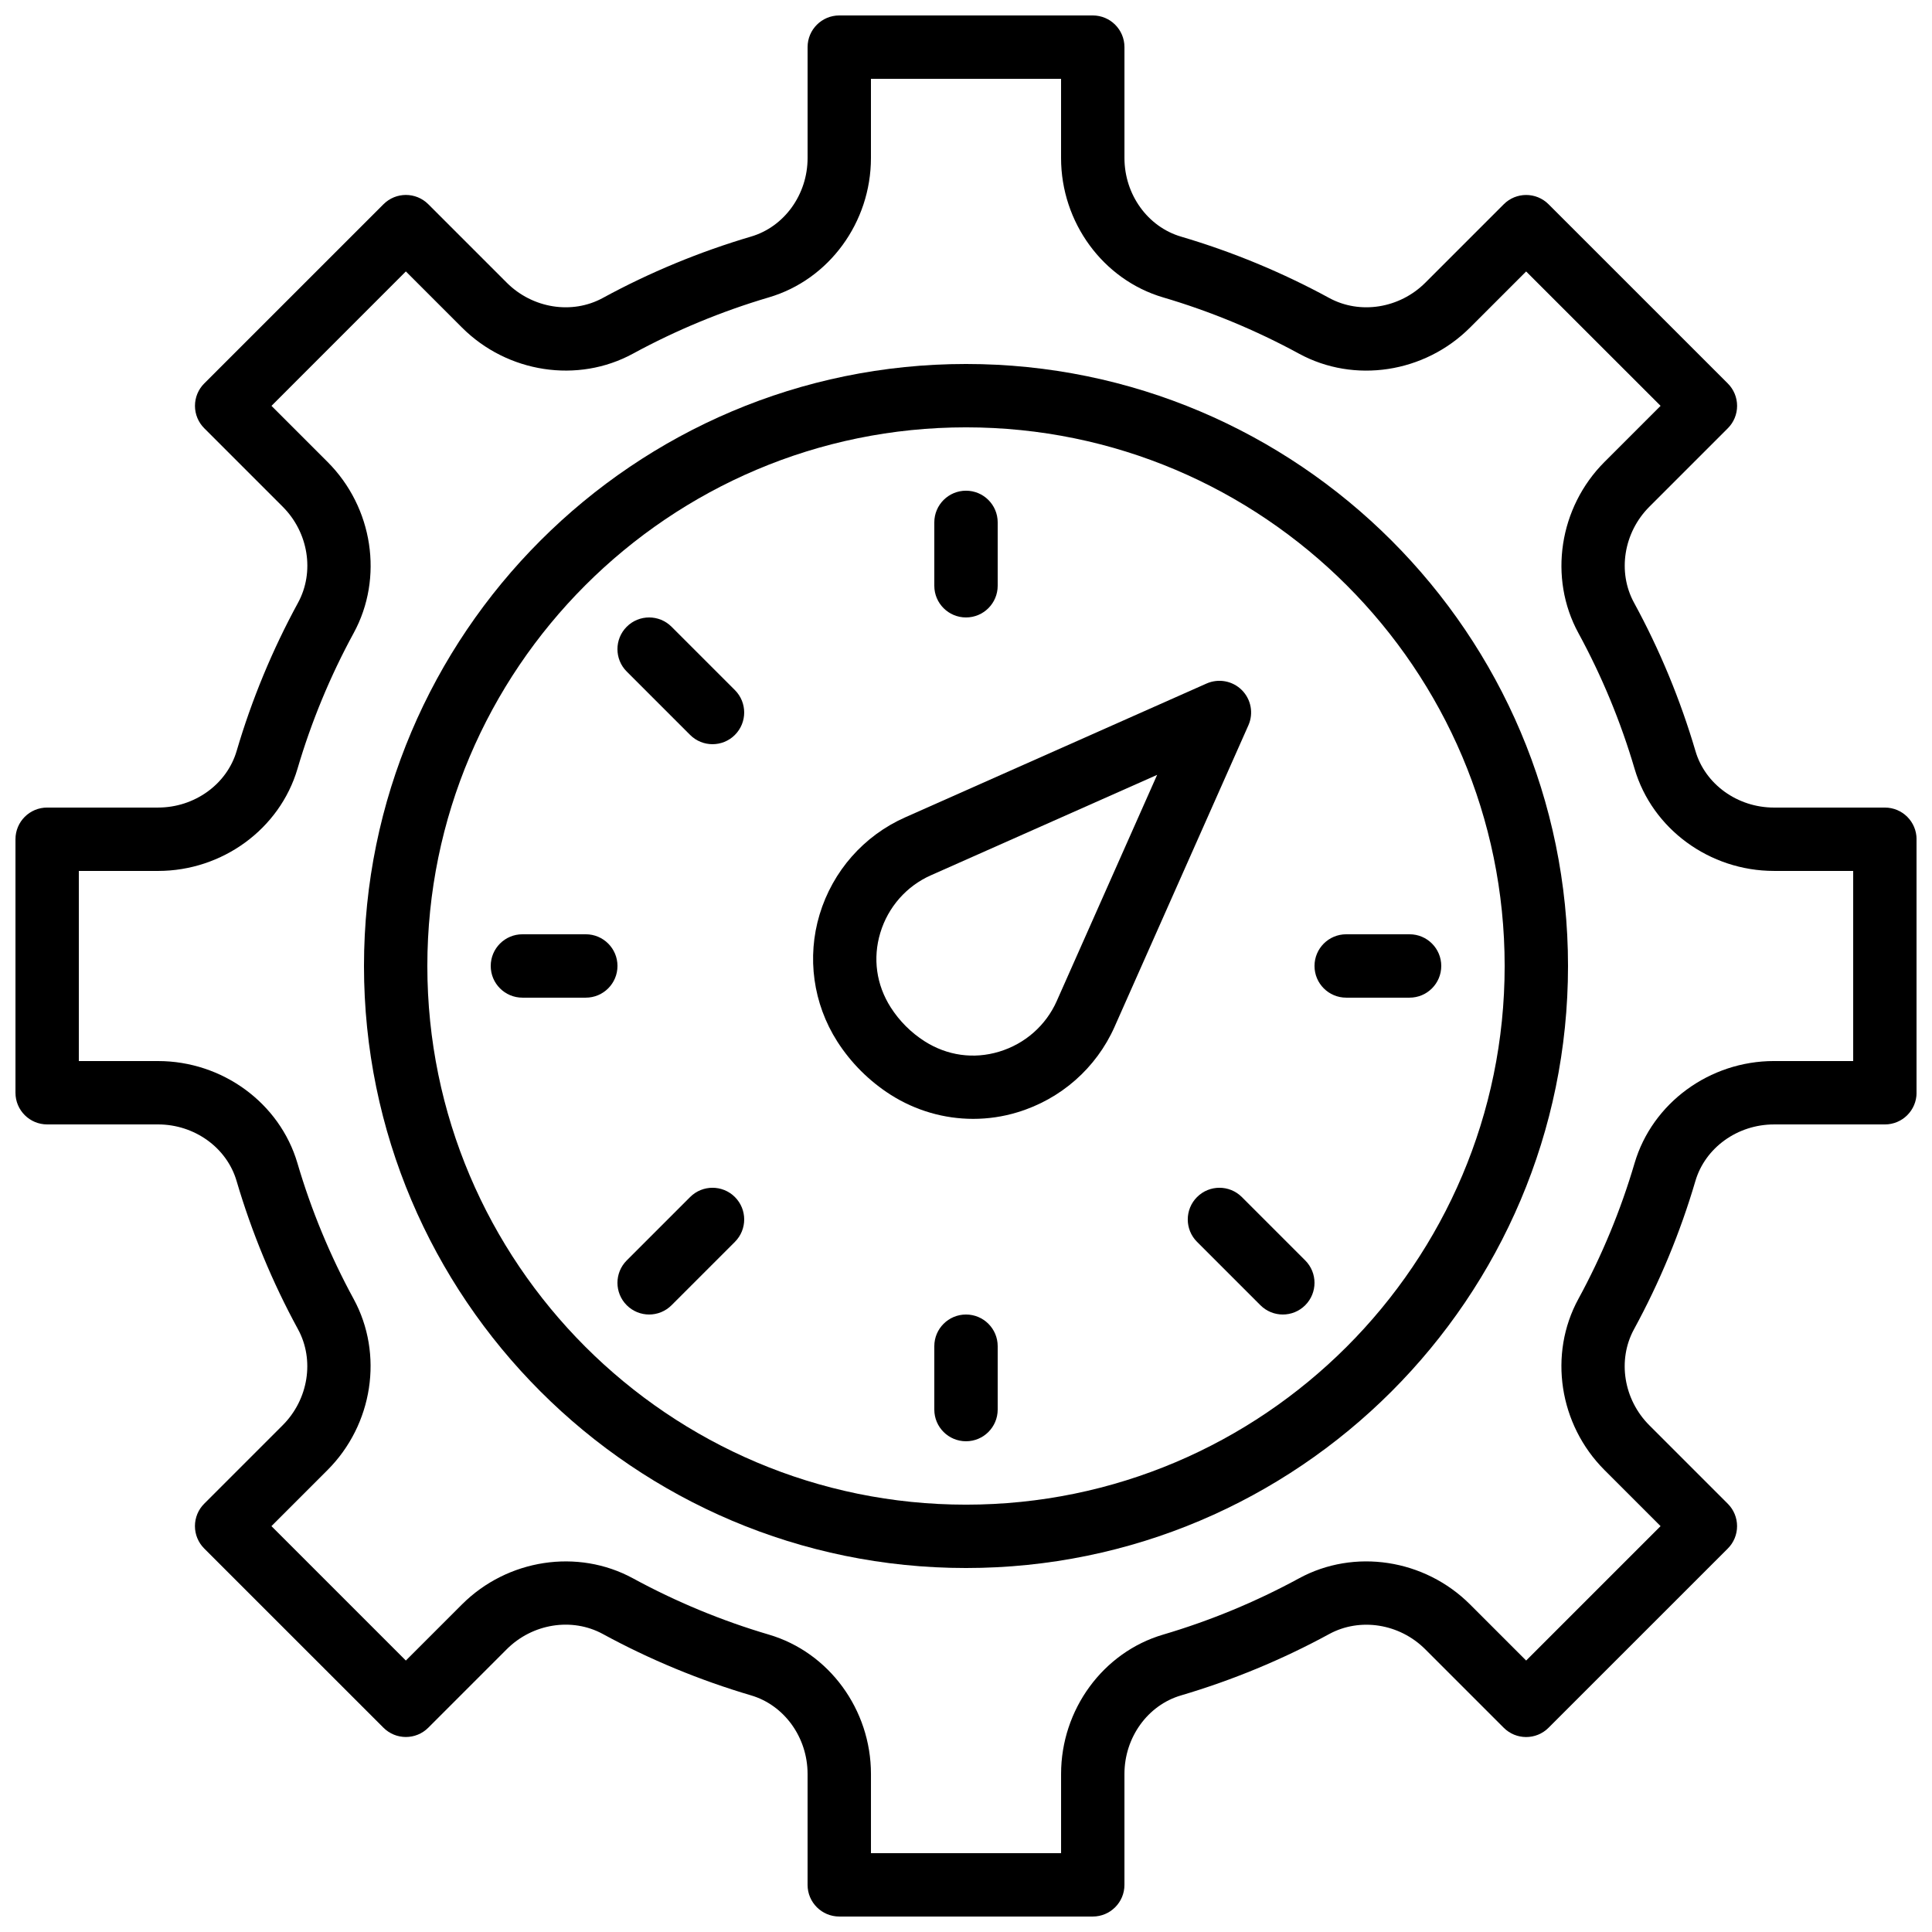 <?xml version="1.0" encoding="UTF-8"?>
<!-- Uploaded to: SVG Repo, www.svgrepo.com, Generator: SVG Repo Mixer Tools -->
<svg width="800px" height="800px" version="1.1" viewBox="144 144 512 512" xmlns="http://www.w3.org/2000/svg">
 <defs>
  <clipPath id="a">
   <path d="m148.09 148.09h503.81v503.81h-503.81z"/>
  </clipPath>
 </defs>
 <g clip-path="url(#a)">
  <path d="m433.59 651.9h-67.176c-4.637 0-8.398-3.754-8.398-8.398v-29.391c0-9.664-6.164-18.23-14.996-20.824-13.609-4.016-26.82-9.48-39.289-16.273-8.152-4.426-18.617-2.769-25.434 4.047l-20.801 20.801c-3.281 3.281-8.59 3.281-11.875 0l-47.5-47.492c-1.578-1.578-2.461-3.703-2.461-5.938s0.883-4.367 2.461-5.938l20.801-20.801c6.816-6.828 8.488-17.297 4.047-25.434-6.801-12.469-12.27-25.695-16.273-39.289-2.582-8.828-11.148-14.988-20.812-14.988h-29.387c-4.637 0-8.398-3.754-8.398-8.398v-67.176c0-4.644 3.762-8.398 8.398-8.398h29.391c9.664 0 18.23-6.164 20.824-14.996 3.996-13.594 9.473-26.812 16.273-39.289 4.434-8.145 2.769-18.605-4.055-25.434l-20.801-20.801c-1.578-1.578-2.461-3.703-2.461-5.938 0-2.234 0.883-4.367 2.461-5.938l47.5-47.492c3.281-3.281 8.59-3.281 11.875 0l20.801 20.801c6.828 6.816 17.289 8.48 25.426 4.047 12.469-6.793 25.688-12.258 39.289-16.273 8.836-2.59 15-11.156 15-20.82v-29.387c0-4.644 3.762-8.398 8.398-8.398h67.176c4.637 0 8.398 3.754 8.398 8.398v29.391c0 9.664 6.164 18.23 14.996 20.824 13.609 4.016 26.82 9.48 39.289 16.273 8.145 4.418 18.605 2.762 25.434-4.047l20.801-20.801c3.281-3.281 8.59-3.281 11.875 0l47.5 47.492c1.578 1.578 2.461 3.703 2.461 5.938s-0.883 4.367-2.461 5.938l-20.801 20.801c-6.816 6.828-8.488 17.297-4.047 25.434 6.801 12.469 12.27 25.695 16.273 39.289 2.578 8.828 11.145 14.992 20.809 14.992h29.391c4.637 0 8.398 3.754 8.398 8.398v67.176c0 4.644-3.762 8.398-8.398 8.398h-29.391c-9.664 0-18.23 6.164-20.824 14.996-3.996 13.594-9.473 26.812-16.273 39.289-4.434 8.145-2.769 18.605 4.055 25.434l20.801 20.801c1.578 1.578 2.461 3.703 2.461 5.938 0 2.234-0.883 4.367-2.461 5.938l-47.5 47.492c-3.281 3.281-8.59 3.281-11.875 0l-20.801-20.801c-6.816-6.816-17.281-8.465-25.426-4.047-12.469 6.793-25.688 12.258-39.289 16.273-8.84 2.586-15 11.152-15 20.816v29.391c0 4.641-3.762 8.395-8.398 8.395zm-58.777-16.793h50.383v-20.992c0-17.062 11.125-32.254 27.055-36.93 12.461-3.68 24.578-8.691 35.996-14.906 14.629-7.969 33.27-5.141 45.336 6.918l14.863 14.863 35.621-35.621-14.863-14.863c-12.059-12.066-14.895-30.707-6.918-45.344 6.223-11.418 11.234-23.535 14.895-35.988 4.691-15.93 19.879-27.059 36.941-27.059h20.992v-50.383h-20.992c-17.062 0-32.254-11.125-36.938-27.055-3.66-12.453-8.676-24.57-14.895-35.988-7.977-14.637-5.129-33.285 6.918-45.344l14.863-14.863-35.629-35.613-14.863 14.863c-12.059 12.059-30.699 14.895-45.336 6.918-11.418-6.215-23.535-11.234-35.996-14.906-15.926-4.684-27.055-19.875-27.055-36.938v-20.992h-50.383v20.992c0 17.062-11.125 32.254-27.055 36.93-12.461 3.68-24.578 8.691-35.996 14.906-14.629 7.977-33.27 5.141-45.336-6.918l-14.863-14.863-35.613 35.625 14.863 14.863c12.059 12.066 14.895 30.707 6.918 45.344-6.223 11.418-11.234 23.535-14.895 35.988-4.695 15.93-19.887 27.055-36.949 27.055h-20.992v50.383h20.992c17.062 0 32.254 11.125 36.938 27.055 3.66 12.453 8.676 24.57 14.895 35.988 7.977 14.637 5.129 33.285-6.918 45.344l-14.863 14.863 35.621 35.621 14.863-14.863c12.059-12.051 30.699-14.887 45.336-6.918 11.418 6.215 23.535 11.234 35.996 14.906 15.938 4.68 27.062 19.867 27.062 36.93z"/>
 </g>
 <path d="m400 559.54c-87.973 0-159.54-71.566-159.54-159.54s71.566-159.54 159.54-159.54 159.54 71.566 159.54 159.54-71.566 159.54-159.54 159.54zm0-302.29c-78.711 0-142.75 64.035-142.75 142.75s64.035 142.75 142.75 142.75 142.75-64.035 142.75-142.75c0-78.715-64.035-142.75-142.75-142.75z"/>
 <path d="m401.91 440.51c-7.684 0-15.289-2.184-21.926-6.414-2.812-1.797-5.441-3.914-7.816-6.281-2.375-2.375-4.492-5.012-6.289-7.816-6.398-10.035-8.094-22.301-4.676-33.656 3.477-11.504 11.73-20.883 22.672-25.734l79.879-35.469c3.176-1.402 6.894-0.715 9.344 1.738 2.453 2.453 3.148 6.164 1.738 9.336l-35.461 79.887v0.008c-4.863 10.934-14.25 19.195-25.762 22.664-3.828 1.168-7.773 1.738-11.703 1.738zm48.742-91.164-59.961 26.617c-6.465 2.863-11.344 8.422-13.402 15.242-2.039 6.758-1.059 13.777 2.762 19.766 1.133 1.781 2.477 3.449 3.996 4.973 1.52 1.52 3.191 2.863 4.981 4.004 5.981 3.812 13.008 4.805 19.758 2.754 6.828-2.059 12.387-6.938 15.258-13.41z"/>
 <path d="m400 307.63c-4.637 0-8.398-3.754-8.398-8.398v-16.793c0-4.644 3.762-8.398 8.398-8.398s8.398 3.754 8.398 8.398v16.793c-0.004 4.644-3.766 8.398-8.398 8.398z"/>
 <path d="m400 525.95c-4.637 0-8.398-3.754-8.398-8.398v-16.793c0-4.644 3.762-8.398 8.398-8.398s8.398 3.754 8.398 8.398v16.793c-0.004 4.648-3.766 8.398-8.398 8.398z"/>
 <path d="m517.55 408.39h-16.793c-4.637 0-8.398-3.754-8.398-8.398 0-4.644 3.762-8.398 8.398-8.398h16.793c4.637 0 8.398 3.754 8.398 8.398-0.004 4.644-3.766 8.398-8.398 8.398z"/>
 <path d="m299.24 408.39h-16.793c-4.637 0-8.398-3.754-8.398-8.398 0-4.644 3.762-8.398 8.398-8.398h16.793c4.637 0 8.398 3.754 8.398 8.398-0.004 4.644-3.766 8.398-8.398 8.398z"/>
 <path d="m332.82 341.22c-2.148 0-4.301-0.824-5.938-2.461l-16.793-16.793c-3.281-3.281-3.281-8.59 0-11.875 3.281-3.281 8.59-3.281 11.875 0l16.793 16.793c3.281 3.281 3.281 8.59 0 11.875-1.637 1.637-3.789 2.461-5.938 2.461z"/>
 <path d="m483.96 492.36c-2.148 0-4.301-0.824-5.938-2.461l-16.793-16.793c-3.281-3.281-3.281-8.59 0-11.875 3.281-3.281 8.59-3.281 11.875 0l16.793 16.793c3.281 3.281 3.281 8.59 0 11.875-1.637 1.637-3.785 2.461-5.938 2.461z"/>
 <path d="m316.03 492.36c-2.148 0-4.301-0.824-5.938-2.461-3.281-3.281-3.281-8.59 0-11.875l16.793-16.793c3.281-3.281 8.59-3.281 11.875 0 3.281 3.281 3.281 8.59 0 11.875l-16.793 16.793c-1.641 1.637-3.789 2.461-5.938 2.461z"/>
</svg>